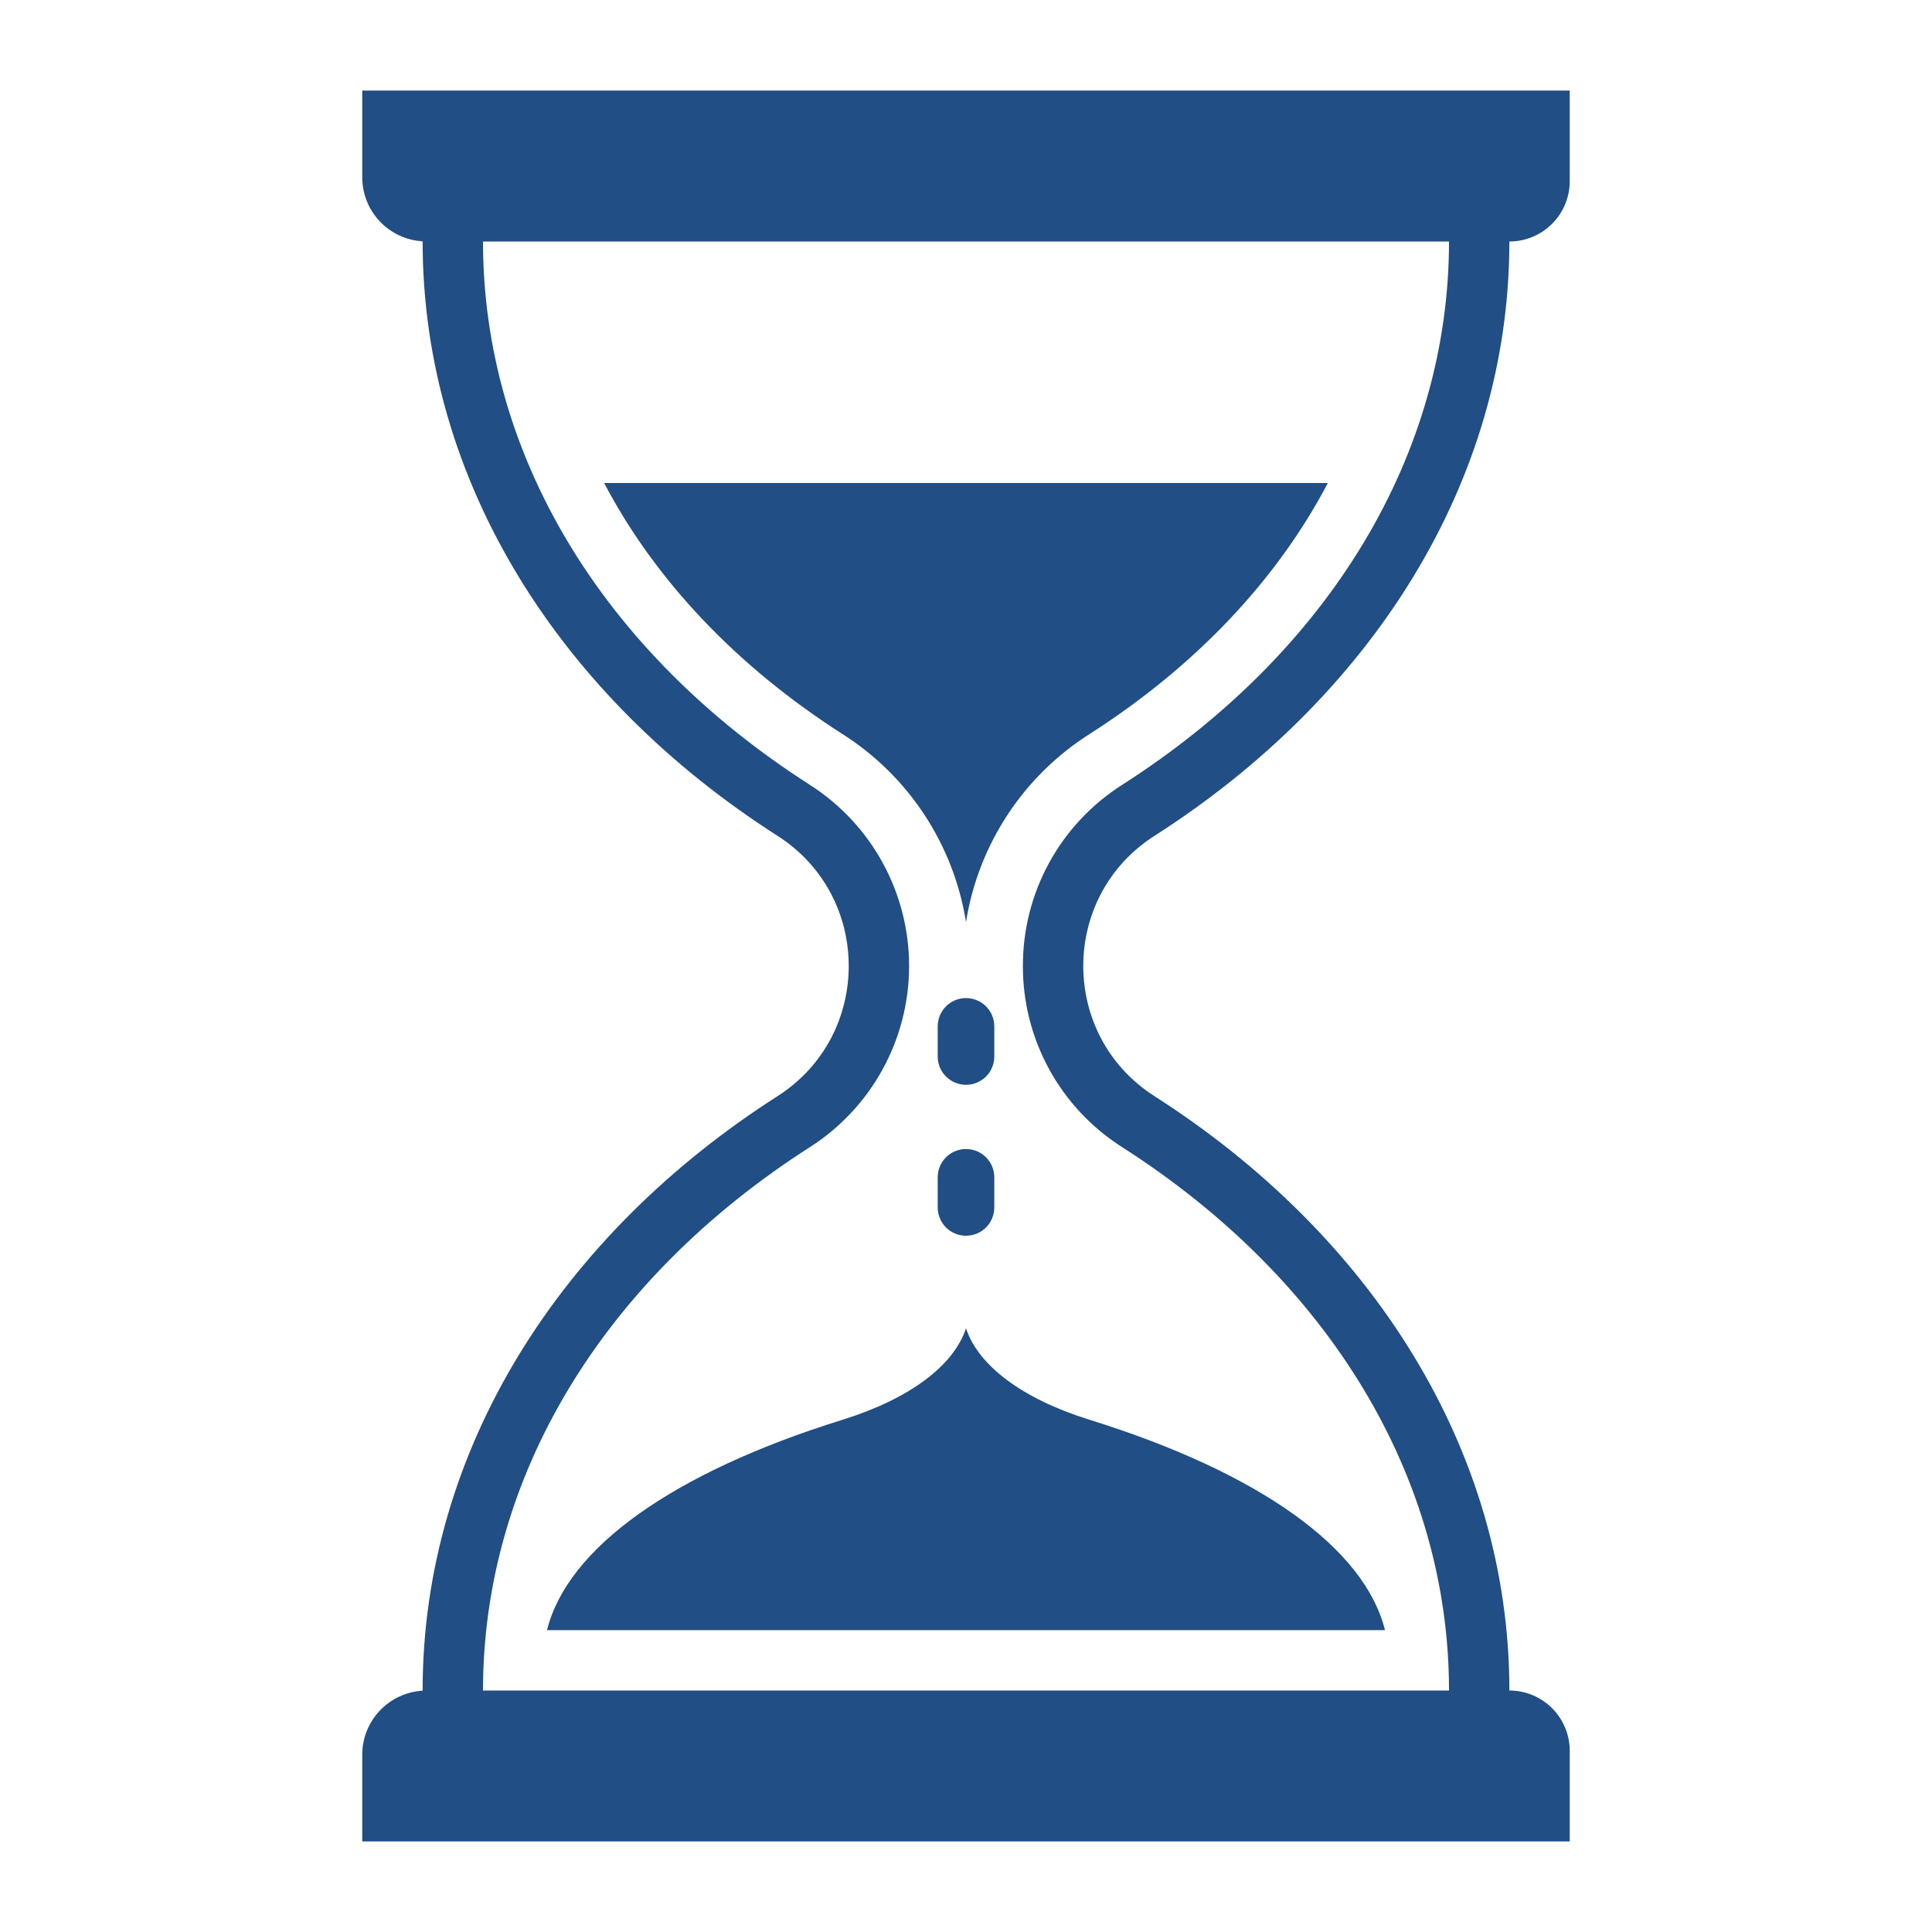 <svg width="60" height="60" viewBox="0 0 60 60" fill="none" xmlns="http://www.w3.org/2000/svg">
<path d="M30 41.25C29.619 42.412 28.246 43.444 26.167 44.091C20.887 45.734 17.62 48.078 16.988 50.625H43.012C42.379 48.078 39.113 45.734 33.833 44.091C31.754 43.444 30.381 42.412 30 41.25ZM18.762 15C20.335 17.998 22.855 20.681 26.167 22.799C27.183 23.445 28.05 24.299 28.71 25.305C29.371 26.312 29.811 27.447 30 28.636C30.189 27.447 30.628 26.312 31.289 25.305C31.95 24.299 32.817 23.445 33.833 22.799C37.145 20.681 39.664 17.998 41.238 15H18.762Z" fill="#214E84"/>
<path d="M35.853 25.958C42.563 21.668 46.875 14.995 46.875 7.5C47.372 7.5 47.849 7.302 48.201 6.951C48.553 6.599 48.75 6.122 48.75 5.625V2.812H11.25V5.508C11.25 6.016 11.444 6.504 11.793 6.873C12.142 7.243 12.618 7.465 13.125 7.494V7.5C13.125 14.995 17.437 21.668 24.147 25.958C27.095 27.843 27.095 32.157 24.147 34.042C17.437 38.332 13.125 45.005 13.125 52.5V52.506C12.618 52.535 12.142 52.758 11.793 53.127C11.444 53.496 11.25 53.984 11.25 54.492V57.188H48.75V54.375C48.75 53.878 48.553 53.401 48.201 53.049C47.849 52.697 47.372 52.5 46.875 52.5C46.875 45.005 42.563 38.332 35.853 34.042C32.905 32.157 32.905 27.843 35.853 25.958ZM31.767 30C31.764 31.12 32.045 32.224 32.582 33.206C33.12 34.189 33.898 35.02 34.843 35.622C41.298 39.749 45 45.901 45 52.5H15C15 45.901 18.702 39.749 25.157 35.622C26.1 35.018 26.876 34.187 27.413 33.204C27.951 32.222 28.233 31.12 28.233 30C28.233 28.88 27.951 27.778 27.413 26.796C26.876 25.813 26.1 24.982 25.157 24.378C18.702 20.251 15 14.099 15 7.5H45C45 14.099 41.298 20.251 34.843 24.378C33.898 24.98 33.12 25.811 32.582 26.794C32.045 27.776 31.764 28.88 31.767 30Z" fill="#214E84"/>
<path d="M30 33.69C30.233 33.69 30.457 33.597 30.622 33.432C30.786 33.268 30.879 33.044 30.879 32.811V31.875C30.879 31.642 30.786 31.418 30.622 31.253C30.457 31.089 30.233 30.996 30 30.996C29.767 30.996 29.543 31.089 29.378 31.253C29.214 31.418 29.121 31.642 29.121 31.875V32.811C29.121 33.044 29.214 33.268 29.378 33.432C29.543 33.597 29.767 33.69 30 33.69ZM29.121 37.498C29.121 37.732 29.214 37.955 29.378 38.12C29.543 38.285 29.767 38.377 30 38.377C30.233 38.377 30.457 38.285 30.622 38.12C30.786 37.955 30.879 37.732 30.879 37.498V36.562C30.879 36.329 30.786 36.106 30.622 35.941C30.457 35.776 30.233 35.684 30 35.684C29.767 35.684 29.543 35.776 29.378 35.941C29.214 36.106 29.121 36.329 29.121 36.562V37.498Z" fill="#214E84"/>
</svg>
